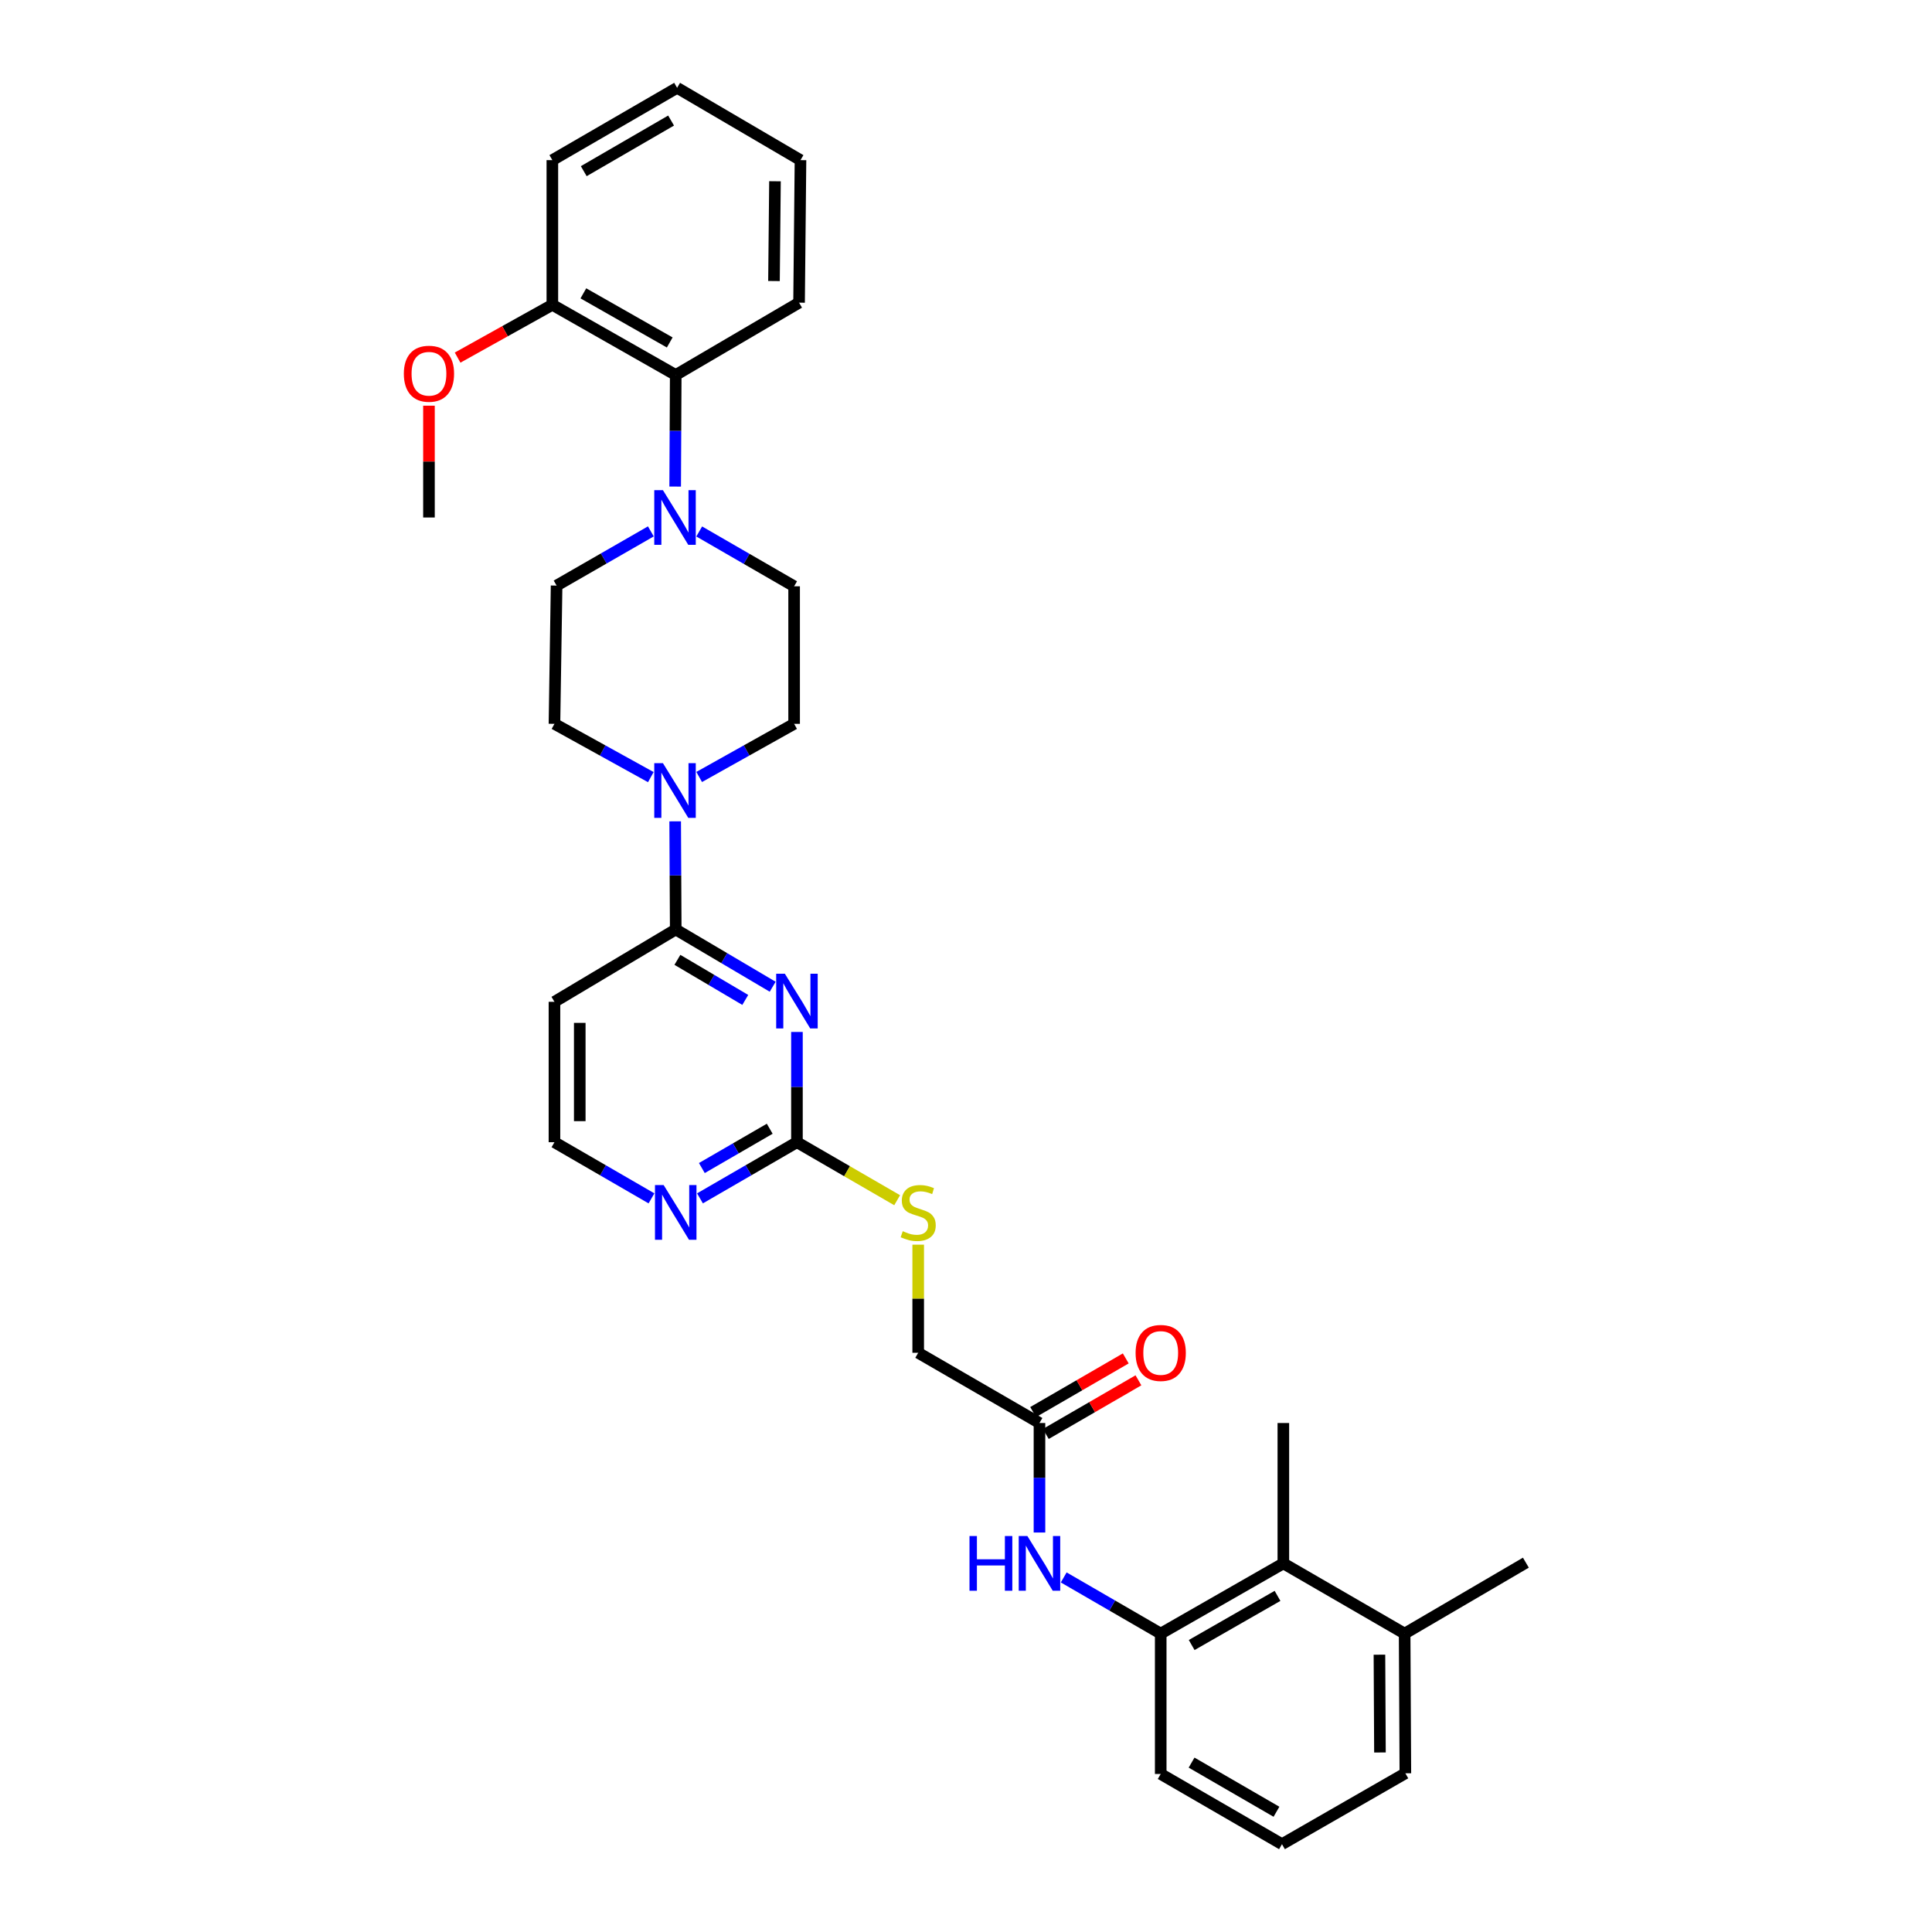 <?xml version='1.0' encoding='iso-8859-1'?>
<svg version='1.1' baseProfile='full'
              xmlns='http://www.w3.org/2000/svg'
                      xmlns:rdkit='http://www.rdkit.org/xml'
                      xmlns:xlink='http://www.w3.org/1999/xlink'
                  xml:space='preserve'
width='1000px' height='1000px' viewBox='0 0 1000 1000'>
<!-- END OF HEADER -->
<rect style='opacity:1.0;fill:#FFFFFF;stroke:none' width='1000' height='1000' x='0' y='0'> </rect>
<path class='bond-0' d='M 399.936,510.731 L 374.846,495.912' style='fill:none;fill-rule:evenodd;stroke:#0000FF;stroke-width:6px;stroke-linecap:butt;stroke-linejoin:miter;stroke-opacity:1' />
<path class='bond-0' d='M 374.846,495.912 L 349.757,481.092' style='fill:none;fill-rule:evenodd;stroke:#000000;stroke-width:6px;stroke-linecap:butt;stroke-linejoin:miter;stroke-opacity:1' />
<path class='bond-0' d='M 385.749,517.561 L 368.187,507.187' style='fill:none;fill-rule:evenodd;stroke:#0000FF;stroke-width:6px;stroke-linecap:butt;stroke-linejoin:miter;stroke-opacity:1' />
<path class='bond-0' d='M 368.187,507.187 L 350.624,496.813' style='fill:none;fill-rule:evenodd;stroke:#000000;stroke-width:6px;stroke-linecap:butt;stroke-linejoin:miter;stroke-opacity:1' />
<path class='bond-2' d='M 412.497,534.138 L 412.497,562.673' style='fill:none;fill-rule:evenodd;stroke:#0000FF;stroke-width:6px;stroke-linecap:butt;stroke-linejoin:miter;stroke-opacity:1' />
<path class='bond-2' d='M 412.497,562.673 L 412.497,591.207' style='fill:none;fill-rule:evenodd;stroke:#000000;stroke-width:6px;stroke-linecap:butt;stroke-linejoin:miter;stroke-opacity:1' />
<path class='bond-1' d='M 349.757,481.092 L 349.613,453.107' style='fill:none;fill-rule:evenodd;stroke:#000000;stroke-width:6px;stroke-linecap:butt;stroke-linejoin:miter;stroke-opacity:1' />
<path class='bond-1' d='M 349.613,453.107 L 349.469,425.122' style='fill:none;fill-rule:evenodd;stroke:#0000FF;stroke-width:6px;stroke-linecap:butt;stroke-linejoin:miter;stroke-opacity:1' />
<path class='bond-10' d='M 349.757,481.092 L 286.988,518.537' style='fill:none;fill-rule:evenodd;stroke:#000000;stroke-width:6px;stroke-linecap:butt;stroke-linejoin:miter;stroke-opacity:1' />
<path class='bond-12' d='M 361.892,402.164 L 386.464,388.411' style='fill:none;fill-rule:evenodd;stroke:#0000FF;stroke-width:6px;stroke-linecap:butt;stroke-linejoin:miter;stroke-opacity:1' />
<path class='bond-12' d='M 386.464,388.411 L 411.035,374.658' style='fill:none;fill-rule:evenodd;stroke:#000000;stroke-width:6px;stroke-linecap:butt;stroke-linejoin:miter;stroke-opacity:1' />
<path class='bond-13' d='M 336.864,402.239 L 311.926,388.448' style='fill:none;fill-rule:evenodd;stroke:#0000FF;stroke-width:6px;stroke-linecap:butt;stroke-linejoin:miter;stroke-opacity:1' />
<path class='bond-13' d='M 311.926,388.448 L 286.988,374.658' style='fill:none;fill-rule:evenodd;stroke:#000000;stroke-width:6px;stroke-linecap:butt;stroke-linejoin:miter;stroke-opacity:1' />
<path class='bond-9' d='M 412.497,591.207 L 387.404,605.739' style='fill:none;fill-rule:evenodd;stroke:#000000;stroke-width:6px;stroke-linecap:butt;stroke-linejoin:miter;stroke-opacity:1' />
<path class='bond-9' d='M 387.404,605.739 L 362.31,620.27' style='fill:none;fill-rule:evenodd;stroke:#0000FF;stroke-width:6px;stroke-linecap:butt;stroke-linejoin:miter;stroke-opacity:1' />
<path class='bond-9' d='M 398.407,584.235 L 380.841,594.407' style='fill:none;fill-rule:evenodd;stroke:#000000;stroke-width:6px;stroke-linecap:butt;stroke-linejoin:miter;stroke-opacity:1' />
<path class='bond-9' d='M 380.841,594.407 L 363.276,604.578' style='fill:none;fill-rule:evenodd;stroke:#0000FF;stroke-width:6px;stroke-linecap:butt;stroke-linejoin:miter;stroke-opacity:1' />
<path class='bond-11' d='M 412.497,591.207 L 438.432,606.22' style='fill:none;fill-rule:evenodd;stroke:#000000;stroke-width:6px;stroke-linecap:butt;stroke-linejoin:miter;stroke-opacity:1' />
<path class='bond-11' d='M 438.432,606.22 L 464.366,621.233' style='fill:none;fill-rule:evenodd;stroke:#CCCC00;stroke-width:6px;stroke-linecap:butt;stroke-linejoin:miter;stroke-opacity:1' />
<path class='bond-3' d='M 336.879,275.044 L 312.486,289.069' style='fill:none;fill-rule:evenodd;stroke:#0000FF;stroke-width:6px;stroke-linecap:butt;stroke-linejoin:miter;stroke-opacity:1' />
<path class='bond-3' d='M 312.486,289.069 L 288.094,303.093' style='fill:none;fill-rule:evenodd;stroke:#000000;stroke-width:6px;stroke-linecap:butt;stroke-linejoin:miter;stroke-opacity:1' />
<path class='bond-6' d='M 349.467,251.849 L 349.612,222.97' style='fill:none;fill-rule:evenodd;stroke:#0000FF;stroke-width:6px;stroke-linecap:butt;stroke-linejoin:miter;stroke-opacity:1' />
<path class='bond-6' d='M 349.612,222.97 L 349.757,194.091' style='fill:none;fill-rule:evenodd;stroke:#000000;stroke-width:6px;stroke-linecap:butt;stroke-linejoin:miter;stroke-opacity:1' />
<path class='bond-33' d='M 361.906,275.085 L 386.471,289.275' style='fill:none;fill-rule:evenodd;stroke:#0000FF;stroke-width:6px;stroke-linecap:butt;stroke-linejoin:miter;stroke-opacity:1' />
<path class='bond-33' d='M 386.471,289.275 L 411.035,303.464' style='fill:none;fill-rule:evenodd;stroke:#000000;stroke-width:6px;stroke-linecap:butt;stroke-linejoin:miter;stroke-opacity:1' />
<path class='bond-4' d='M 600.783,845.551 L 575.682,831.013' style='fill:none;fill-rule:evenodd;stroke:#000000;stroke-width:6px;stroke-linecap:butt;stroke-linejoin:miter;stroke-opacity:1' />
<path class='bond-4' d='M 575.682,831.013 L 550.581,816.475' style='fill:none;fill-rule:evenodd;stroke:#0000FF;stroke-width:6px;stroke-linecap:butt;stroke-linejoin:miter;stroke-opacity:1' />
<path class='bond-7' d='M 600.783,845.551 L 664.258,809.204' style='fill:none;fill-rule:evenodd;stroke:#000000;stroke-width:6px;stroke-linecap:butt;stroke-linejoin:miter;stroke-opacity:1' />
<path class='bond-7' d='M 616.811,851.463 L 661.244,826.02' style='fill:none;fill-rule:evenodd;stroke:#000000;stroke-width:6px;stroke-linecap:butt;stroke-linejoin:miter;stroke-opacity:1' />
<path class='bond-22' d='M 600.783,845.551 L 600.783,918.207' style='fill:none;fill-rule:evenodd;stroke:#000000;stroke-width:6px;stroke-linecap:butt;stroke-linejoin:miter;stroke-opacity:1' />
<path class='bond-5' d='M 538.028,793.228 L 538.028,764.888' style='fill:none;fill-rule:evenodd;stroke:#0000FF;stroke-width:6px;stroke-linecap:butt;stroke-linejoin:miter;stroke-opacity:1' />
<path class='bond-5' d='M 538.028,764.888 L 538.028,736.548' style='fill:none;fill-rule:evenodd;stroke:#000000;stroke-width:6px;stroke-linecap:butt;stroke-linejoin:miter;stroke-opacity:1' />
<path class='bond-16' d='M 349.757,194.091 L 285.897,157.767' style='fill:none;fill-rule:evenodd;stroke:#000000;stroke-width:6px;stroke-linecap:butt;stroke-linejoin:miter;stroke-opacity:1' />
<path class='bond-16' d='M 346.653,177.26 L 301.95,151.833' style='fill:none;fill-rule:evenodd;stroke:#000000;stroke-width:6px;stroke-linecap:butt;stroke-linejoin:miter;stroke-opacity:1' />
<path class='bond-25' d='M 349.757,194.091 L 413.596,156.661' style='fill:none;fill-rule:evenodd;stroke:#000000;stroke-width:6px;stroke-linecap:butt;stroke-linejoin:miter;stroke-opacity:1' />
<path class='bond-18' d='M 664.258,809.204 L 727.034,845.551' style='fill:none;fill-rule:evenodd;stroke:#000000;stroke-width:6px;stroke-linecap:butt;stroke-linejoin:miter;stroke-opacity:1' />
<path class='bond-24' d='M 664.258,809.204 L 664.258,736.548' style='fill:none;fill-rule:evenodd;stroke:#000000;stroke-width:6px;stroke-linecap:butt;stroke-linejoin:miter;stroke-opacity:1' />
<path class='bond-8' d='M 538.028,736.548 L 475.259,700.202' style='fill:none;fill-rule:evenodd;stroke:#000000;stroke-width:6px;stroke-linecap:butt;stroke-linejoin:miter;stroke-opacity:1' />
<path class='bond-17' d='M 541.31,742.214 L 565.281,728.331' style='fill:none;fill-rule:evenodd;stroke:#000000;stroke-width:6px;stroke-linecap:butt;stroke-linejoin:miter;stroke-opacity:1' />
<path class='bond-17' d='M 565.281,728.331 L 589.252,714.447' style='fill:none;fill-rule:evenodd;stroke:#FF0000;stroke-width:6px;stroke-linecap:butt;stroke-linejoin:miter;stroke-opacity:1' />
<path class='bond-17' d='M 534.747,730.883 L 558.718,716.999' style='fill:none;fill-rule:evenodd;stroke:#000000;stroke-width:6px;stroke-linecap:butt;stroke-linejoin:miter;stroke-opacity:1' />
<path class='bond-17' d='M 558.718,716.999 L 582.689,703.116' style='fill:none;fill-rule:evenodd;stroke:#FF0000;stroke-width:6px;stroke-linecap:butt;stroke-linejoin:miter;stroke-opacity:1' />
<path class='bond-20' d='M 337.204,620.273 L 312.096,605.74' style='fill:none;fill-rule:evenodd;stroke:#0000FF;stroke-width:6px;stroke-linecap:butt;stroke-linejoin:miter;stroke-opacity:1' />
<path class='bond-20' d='M 312.096,605.74 L 286.988,591.207' style='fill:none;fill-rule:evenodd;stroke:#000000;stroke-width:6px;stroke-linecap:butt;stroke-linejoin:miter;stroke-opacity:1' />
<path class='bond-32' d='M 286.988,518.537 L 286.988,591.207' style='fill:none;fill-rule:evenodd;stroke:#000000;stroke-width:6px;stroke-linecap:butt;stroke-linejoin:miter;stroke-opacity:1' />
<path class='bond-32' d='M 300.083,529.437 L 300.083,580.307' style='fill:none;fill-rule:evenodd;stroke:#000000;stroke-width:6px;stroke-linecap:butt;stroke-linejoin:miter;stroke-opacity:1' />
<path class='bond-19' d='M 475.259,644.236 L 475.259,672.219' style='fill:none;fill-rule:evenodd;stroke:#CCCC00;stroke-width:6px;stroke-linecap:butt;stroke-linejoin:miter;stroke-opacity:1' />
<path class='bond-19' d='M 475.259,672.219 L 475.259,700.202' style='fill:none;fill-rule:evenodd;stroke:#000000;stroke-width:6px;stroke-linecap:butt;stroke-linejoin:miter;stroke-opacity:1' />
<path class='bond-15' d='M 411.035,374.658 L 411.035,303.464' style='fill:none;fill-rule:evenodd;stroke:#000000;stroke-width:6px;stroke-linecap:butt;stroke-linejoin:miter;stroke-opacity:1' />
<path class='bond-14' d='M 286.988,374.658 L 288.094,303.093' style='fill:none;fill-rule:evenodd;stroke:#000000;stroke-width:6px;stroke-linecap:butt;stroke-linejoin:miter;stroke-opacity:1' />
<path class='bond-21' d='M 285.897,157.767 L 261.377,171.433' style='fill:none;fill-rule:evenodd;stroke:#000000;stroke-width:6px;stroke-linecap:butt;stroke-linejoin:miter;stroke-opacity:1' />
<path class='bond-21' d='M 261.377,171.433 L 236.857,185.099' style='fill:none;fill-rule:evenodd;stroke:#FF0000;stroke-width:6px;stroke-linecap:butt;stroke-linejoin:miter;stroke-opacity:1' />
<path class='bond-28' d='M 285.897,157.767 L 285.897,82.885' style='fill:none;fill-rule:evenodd;stroke:#000000;stroke-width:6px;stroke-linecap:butt;stroke-linejoin:miter;stroke-opacity:1' />
<path class='bond-27' d='M 727.034,845.551 L 789.789,808.833' style='fill:none;fill-rule:evenodd;stroke:#000000;stroke-width:6px;stroke-linecap:butt;stroke-linejoin:miter;stroke-opacity:1' />
<path class='bond-34' d='M 727.034,845.551 L 727.413,917.857' style='fill:none;fill-rule:evenodd;stroke:#000000;stroke-width:6px;stroke-linecap:butt;stroke-linejoin:miter;stroke-opacity:1' />
<path class='bond-34' d='M 713.996,856.465 L 714.261,907.08' style='fill:none;fill-rule:evenodd;stroke:#000000;stroke-width:6px;stroke-linecap:butt;stroke-linejoin:miter;stroke-opacity:1' />
<path class='bond-29' d='M 222.029,209.986 L 222.029,238.919' style='fill:none;fill-rule:evenodd;stroke:#FF0000;stroke-width:6px;stroke-linecap:butt;stroke-linejoin:miter;stroke-opacity:1' />
<path class='bond-29' d='M 222.029,238.919 L 222.029,267.853' style='fill:none;fill-rule:evenodd;stroke:#000000;stroke-width:6px;stroke-linecap:butt;stroke-linejoin:miter;stroke-opacity:1' />
<path class='bond-23' d='M 600.783,918.207 L 663.552,954.545' style='fill:none;fill-rule:evenodd;stroke:#000000;stroke-width:6px;stroke-linecap:butt;stroke-linejoin:miter;stroke-opacity:1' />
<path class='bond-23' d='M 616.759,912.324 L 660.698,937.762' style='fill:none;fill-rule:evenodd;stroke:#000000;stroke-width:6px;stroke-linecap:butt;stroke-linejoin:miter;stroke-opacity:1' />
<path class='bond-26' d='M 663.552,954.545 L 727.413,917.857' style='fill:none;fill-rule:evenodd;stroke:#000000;stroke-width:6px;stroke-linecap:butt;stroke-linejoin:miter;stroke-opacity:1' />
<path class='bond-30' d='M 413.596,156.661 L 414.331,82.885' style='fill:none;fill-rule:evenodd;stroke:#000000;stroke-width:6px;stroke-linecap:butt;stroke-linejoin:miter;stroke-opacity:1' />
<path class='bond-30' d='M 400.612,145.464 L 401.126,93.821' style='fill:none;fill-rule:evenodd;stroke:#000000;stroke-width:6px;stroke-linecap:butt;stroke-linejoin:miter;stroke-opacity:1' />
<path class='bond-35' d='M 285.897,82.885 L 350.47,45.455' style='fill:none;fill-rule:evenodd;stroke:#000000;stroke-width:6px;stroke-linecap:butt;stroke-linejoin:miter;stroke-opacity:1' />
<path class='bond-35' d='M 302.15,88.6 L 347.351,62.398' style='fill:none;fill-rule:evenodd;stroke:#000000;stroke-width:6px;stroke-linecap:butt;stroke-linejoin:miter;stroke-opacity:1' />
<path class='bond-31' d='M 414.331,82.885 L 350.47,45.455' style='fill:none;fill-rule:evenodd;stroke:#000000;stroke-width:6px;stroke-linecap:butt;stroke-linejoin:miter;stroke-opacity:1' />
<path  class='atom-0' d='M 406.237 503.991
L 415.517 518.991
Q 416.437 520.471, 417.917 523.151
Q 419.397 525.831, 419.477 525.991
L 419.477 503.991
L 423.237 503.991
L 423.237 532.311
L 419.357 532.311
L 409.397 515.911
Q 408.237 513.991, 406.997 511.791
Q 405.797 509.591, 405.437 508.911
L 405.437 532.311
L 401.757 532.311
L 401.757 503.991
L 406.237 503.991
' fill='#0000FF'/>
<path  class='atom-2' d='M 343.126 395.004
L 352.406 410.004
Q 353.326 411.484, 354.806 414.164
Q 356.286 416.844, 356.366 417.004
L 356.366 395.004
L 360.126 395.004
L 360.126 423.324
L 356.246 423.324
L 346.286 406.924
Q 345.126 405.004, 343.886 402.804
Q 342.686 400.604, 342.326 399.924
L 342.326 423.324
L 338.646 423.324
L 338.646 395.004
L 343.126 395.004
' fill='#0000FF'/>
<path  class='atom-4' d='M 343.126 253.693
L 352.406 268.693
Q 353.326 270.173, 354.806 272.853
Q 356.286 275.533, 356.366 275.693
L 356.366 253.693
L 360.126 253.693
L 360.126 282.013
L 356.246 282.013
L 346.286 265.613
Q 345.126 263.693, 343.886 261.493
Q 342.686 259.293, 342.326 258.613
L 342.326 282.013
L 338.646 282.013
L 338.646 253.693
L 343.126 253.693
' fill='#0000FF'/>
<path  class='atom-6' d='M 501.808 795.044
L 505.648 795.044
L 505.648 807.084
L 520.128 807.084
L 520.128 795.044
L 523.968 795.044
L 523.968 823.364
L 520.128 823.364
L 520.128 810.284
L 505.648 810.284
L 505.648 823.364
L 501.808 823.364
L 501.808 795.044
' fill='#0000FF'/>
<path  class='atom-6' d='M 531.768 795.044
L 541.048 810.044
Q 541.968 811.524, 543.448 814.204
Q 544.928 816.884, 545.008 817.044
L 545.008 795.044
L 548.768 795.044
L 548.768 823.364
L 544.888 823.364
L 534.928 806.964
Q 533.768 805.044, 532.528 802.844
Q 531.328 800.644, 530.968 799.964
L 530.968 823.364
L 527.288 823.364
L 527.288 795.044
L 531.768 795.044
' fill='#0000FF'/>
<path  class='atom-10' d='M 343.497 613.379
L 352.777 628.379
Q 353.697 629.859, 355.177 632.539
Q 356.657 635.219, 356.737 635.379
L 356.737 613.379
L 360.497 613.379
L 360.497 641.699
L 356.617 641.699
L 346.657 625.299
Q 345.497 623.379, 344.257 621.179
Q 343.057 618.979, 342.697 618.299
L 342.697 641.699
L 339.017 641.699
L 339.017 613.379
L 343.497 613.379
' fill='#0000FF'/>
<path  class='atom-12' d='M 467.259 637.259
Q 467.579 637.379, 468.899 637.939
Q 470.219 638.499, 471.659 638.859
Q 473.139 639.179, 474.579 639.179
Q 477.259 639.179, 478.819 637.899
Q 480.379 636.579, 480.379 634.299
Q 480.379 632.739, 479.579 631.779
Q 478.819 630.819, 477.619 630.299
Q 476.419 629.779, 474.419 629.179
Q 471.899 628.419, 470.379 627.699
Q 468.899 626.979, 467.819 625.459
Q 466.779 623.939, 466.779 621.379
Q 466.779 617.819, 469.179 615.619
Q 471.619 613.419, 476.419 613.419
Q 479.699 613.419, 483.419 614.979
L 482.499 618.059
Q 479.099 616.659, 476.539 616.659
Q 473.779 616.659, 472.259 617.819
Q 470.739 618.939, 470.779 620.899
Q 470.779 622.419, 471.539 623.339
Q 472.339 624.259, 473.459 624.779
Q 474.619 625.299, 476.539 625.899
Q 479.099 626.699, 480.619 627.499
Q 482.139 628.299, 483.219 629.939
Q 484.339 631.539, 484.339 634.299
Q 484.339 638.219, 481.699 640.339
Q 479.099 642.419, 474.739 642.419
Q 472.219 642.419, 470.299 641.859
Q 468.419 641.339, 466.179 640.419
L 467.259 637.259
' fill='#CCCC00'/>
<path  class='atom-18' d='M 587.783 700.282
Q 587.783 693.482, 591.143 689.682
Q 594.503 685.882, 600.783 685.882
Q 607.063 685.882, 610.423 689.682
Q 613.783 693.482, 613.783 700.282
Q 613.783 707.162, 610.383 711.082
Q 606.983 714.962, 600.783 714.962
Q 594.543 714.962, 591.143 711.082
Q 587.783 707.202, 587.783 700.282
M 600.783 711.762
Q 605.103 711.762, 607.423 708.882
Q 609.783 705.962, 609.783 700.282
Q 609.783 694.722, 607.423 691.922
Q 605.103 689.082, 600.783 689.082
Q 596.463 689.082, 594.103 691.882
Q 591.783 694.682, 591.783 700.282
Q 591.783 706.002, 594.103 708.882
Q 596.463 711.762, 600.783 711.762
' fill='#FF0000'/>
<path  class='atom-22' d='M 209.029 193.444
Q 209.029 186.644, 212.389 182.844
Q 215.749 179.044, 222.029 179.044
Q 228.309 179.044, 231.669 182.844
Q 235.029 186.644, 235.029 193.444
Q 235.029 200.324, 231.629 204.244
Q 228.229 208.124, 222.029 208.124
Q 215.789 208.124, 212.389 204.244
Q 209.029 200.364, 209.029 193.444
M 222.029 204.924
Q 226.349 204.924, 228.669 202.044
Q 231.029 199.124, 231.029 193.444
Q 231.029 187.884, 228.669 185.084
Q 226.349 182.244, 222.029 182.244
Q 217.709 182.244, 215.349 185.044
Q 213.029 187.844, 213.029 193.444
Q 213.029 199.164, 215.349 202.044
Q 217.709 204.924, 222.029 204.924
' fill='#FF0000'/>
</svg>
